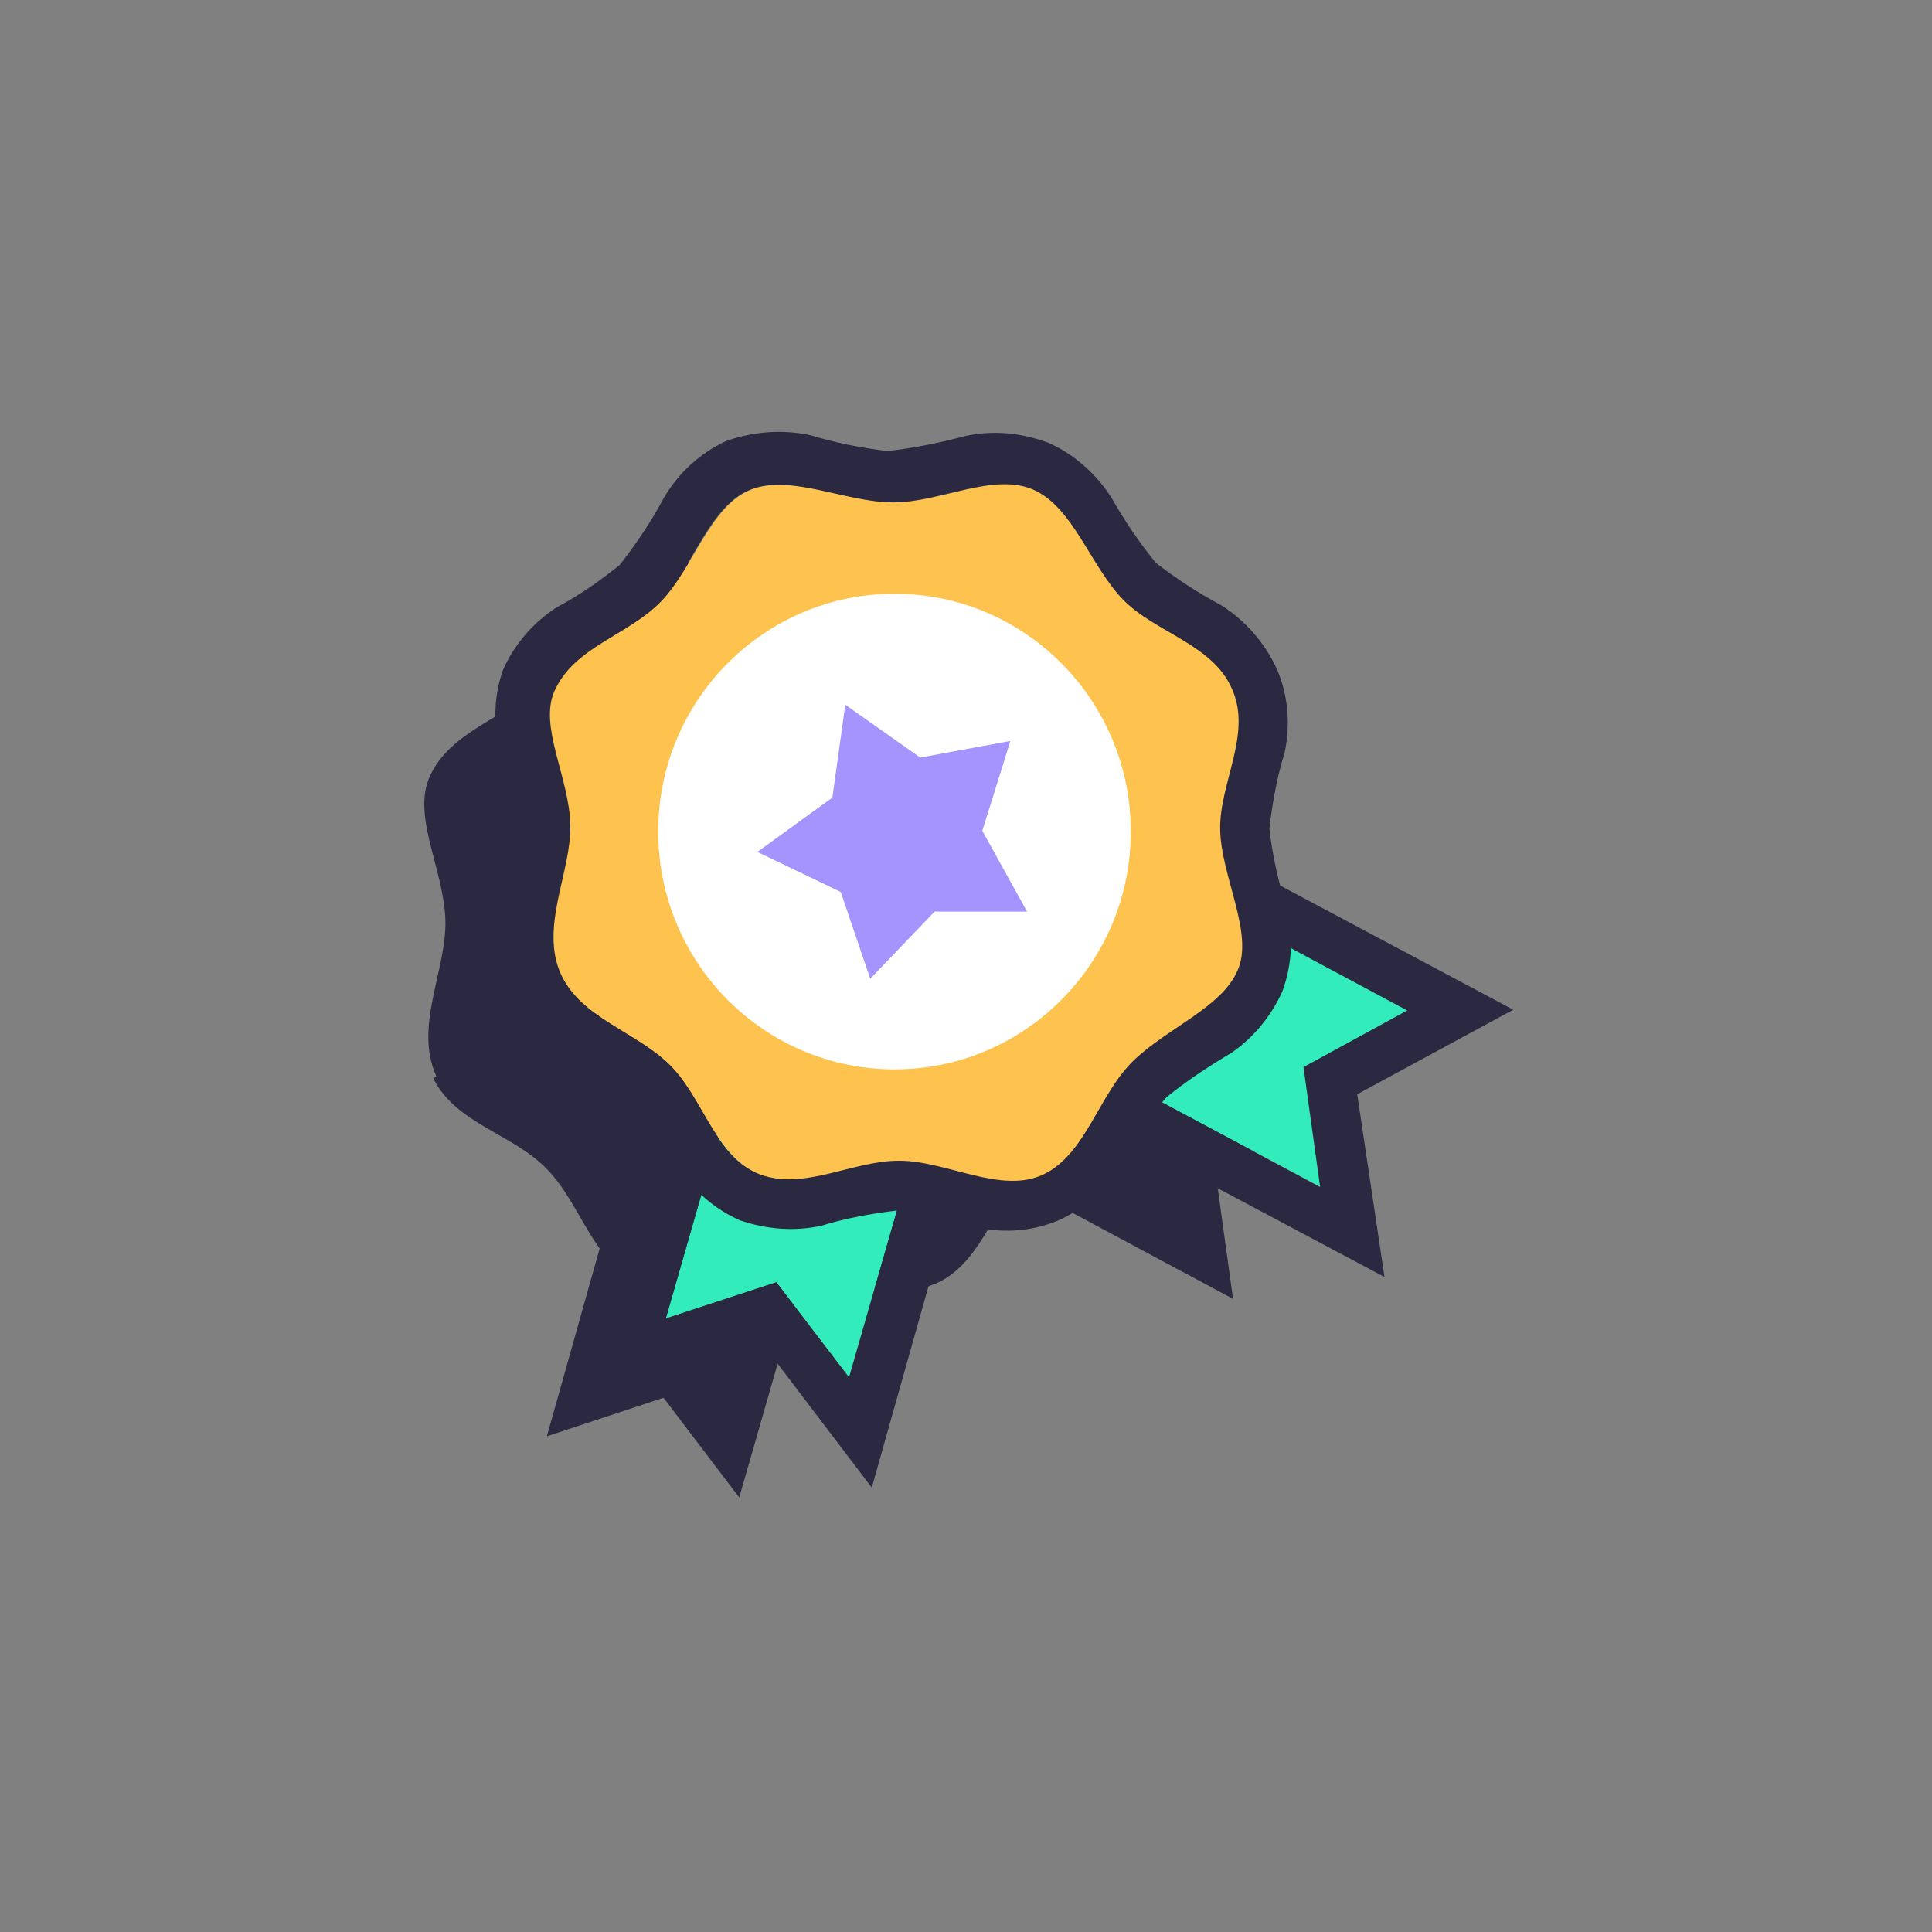 <?xml version="1.0" encoding="utf-8"?>
<svg width="800px" height="800px" viewBox="0 0 64 64" fill="none" xmlns="http://www.w3.org/2000/svg">
<rect x="0" y="0" width="64" height="64" fill="#808080" stroke="none"/>
<path fill-rule="evenodd" clip-rule="evenodd" d="M20.098 40.526L18.116 47.579L21.979 46.303L24.488 49.605L26.621 42.177L20.098 40.526Z" fill="#2A2941"/>
<path fill-rule="evenodd" clip-rule="evenodd" d="M37.509 33.498L43.881 36.875L40.269 38.851L40.846 43.027L34.172 39.451L37.484 33.498H37.509Z" fill="#2A2941"/>
<path fill-rule="evenodd" clip-rule="evenodd" d="M14.453 35.65C13.7 33.999 14.804 32.123 14.754 30.473C14.704 28.822 13.65 27.046 14.227 25.746C14.905 24.195 16.786 23.795 17.915 22.645C19.044 21.494 19.621 19.293 20.901 18.768C22.506 18.118 24.212 19.218 25.843 19.218C27.474 19.218 29.305 18.168 30.71 18.793C32.115 19.393 32.717 21.444 33.871 22.619C35.025 23.77 36.957 24.095 37.66 25.746C38.362 27.371 37.208 28.997 37.233 30.623C37.258 32.248 38.387 34.224 37.835 35.524C37.258 36.825 35.452 37.475 34.222 38.576C32.993 39.676 32.592 41.802 31.036 42.502C29.481 43.202 27.674 42.052 26.019 42.052C24.388 42.052 22.732 43.102 21.202 42.502C19.671 41.902 19.245 39.851 18.091 38.701C16.962 37.55 15.105 37.225 14.353 35.724L14.453 35.65Z" fill="#2A2941"/>
<path d="M26.019 38.926C30.534 38.926 34.222 35.224 34.222 30.673C34.222 26.121 30.559 22.419 26.019 22.419C21.478 22.419 17.815 26.121 17.815 30.673C17.815 35.224 21.478 38.926 26.019 38.926Z" fill="#2A2941"/>
<path fill-rule="evenodd" clip-rule="evenodd" d="M24.313 26.271L26.922 28.121L30.083 27.546L29.104 30.522L30.585 33.323H27.373L25.14 35.649L24.137 32.673L21.252 31.298L23.836 29.397L24.288 26.221L24.313 26.271Z" fill="#2A2941"/>
<path fill-rule="evenodd" clip-rule="evenodd" d="M23.986 36.95L22.055 43.678L25.718 42.477L28.126 45.628L30.158 38.551L23.986 36.95Z" fill="#32EDBB"/>
<path fill-rule="evenodd" clip-rule="evenodd" d="M32.24 37.35L22.858 34.924L19.621 46.253L25.191 44.428L28.879 49.279L32.24 37.35ZM23.986 36.95L22.055 43.677L25.718 42.477L28.126 45.628L30.158 38.55L23.986 36.95Z" fill="#2A2941"/>
<path fill-rule="evenodd" clip-rule="evenodd" d="M40.57 30.222L46.641 33.473L43.204 35.349L43.756 39.326L37.383 35.924L40.57 30.222Z" fill="#32EDBB"/>
<path fill-rule="evenodd" clip-rule="evenodd" d="M50.128 33.448L39.892 27.996L35.1 36.575L45.863 42.302L44.96 36.249L50.128 33.448ZM40.545 30.222L46.616 33.473L43.179 35.349L43.731 39.326L37.383 35.924L40.545 30.222Z" fill="#2A2941"/>
<path fill-rule="evenodd" clip-rule="evenodd" d="M18.593 32.298C17.865 30.722 18.919 28.922 18.893 27.346C18.868 25.77 17.84 24.07 18.367 22.894C19.019 21.419 20.825 21.044 21.904 19.918C22.983 18.793 23.535 16.742 24.89 16.217C26.219 15.692 28.051 16.642 29.606 16.642C31.162 16.642 32.918 15.642 34.248 16.217C35.577 16.792 36.154 18.768 37.233 19.868C38.312 20.969 40.218 21.344 40.846 22.844C41.498 24.32 40.419 25.946 40.444 27.471C40.469 29.022 41.573 30.922 41.021 32.173C40.495 33.423 38.738 34.024 37.584 35.149C36.43 36.275 36.004 38.25 34.599 38.925C33.194 39.601 31.387 38.475 29.807 38.475C28.251 38.475 26.671 39.476 25.191 38.925C23.71 38.35 23.309 36.4 22.205 35.299C21.101 34.199 19.27 33.749 18.593 32.298Z" fill="#FEC34E"/>
<path fill-rule="evenodd" clip-rule="evenodd" d="M17.087 32.998V33.123V32.998C17.489 33.849 18.141 34.574 18.944 35.099C19.646 35.474 20.349 35.924 20.976 36.4C21.528 37.125 22.03 37.875 22.456 38.651C22.958 39.426 23.66 40.051 24.513 40.426C25.391 40.726 26.32 40.801 27.223 40.601C28.026 40.351 28.879 40.201 29.706 40.101C30.61 40.201 31.488 40.401 32.341 40.651C33.294 40.876 34.298 40.776 35.176 40.376C36.029 39.951 36.756 39.276 37.258 38.45C37.634 37.7 38.086 36.975 38.638 36.35C39.315 35.799 40.043 35.324 40.795 34.874C41.523 34.374 42.1 33.674 42.476 32.848C42.803 31.973 42.853 30.998 42.627 30.097C42.351 29.222 42.15 28.347 42.05 27.446C42.15 26.596 42.301 25.746 42.552 24.945C42.752 24.02 42.677 23.045 42.301 22.169C41.899 21.294 41.247 20.544 40.444 20.043C39.692 19.643 38.964 19.168 38.287 18.643C37.735 17.968 37.233 17.217 36.806 16.467C36.305 15.692 35.577 15.041 34.724 14.666C33.846 14.341 32.918 14.241 31.99 14.441C31.137 14.666 30.284 14.841 29.405 14.941C28.527 14.841 27.674 14.666 26.846 14.416C25.918 14.216 24.94 14.291 24.037 14.616C23.184 15.017 22.481 15.667 22.005 16.467C21.578 17.267 21.076 18.018 20.524 18.718C19.872 19.243 19.195 19.718 18.442 20.118C17.664 20.619 17.037 21.344 16.661 22.194C16.36 23.045 16.334 23.97 16.56 24.845C16.811 25.671 16.987 26.546 17.112 27.396C17.012 28.297 16.861 29.222 16.636 30.097C16.46 31.098 16.56 32.123 16.962 33.073L17.087 32.998ZM18.567 32.298C17.84 30.723 18.893 28.922 18.868 27.346C18.843 25.771 17.815 24.07 18.342 22.895C18.994 21.419 20.8 21.044 21.879 19.918C22.958 18.793 23.51 16.742 24.864 16.217C26.194 15.692 28.026 16.642 29.581 16.642C31.137 16.642 32.893 15.642 34.222 16.217C35.552 16.792 36.129 18.768 37.208 19.868C38.287 20.969 40.193 21.344 40.821 22.845C41.473 24.32 40.394 25.946 40.419 27.471C40.444 29.022 41.548 30.923 40.996 32.148C40.469 33.373 38.713 34.024 37.559 35.124C36.405 36.225 35.979 38.225 34.574 38.901C33.169 39.576 31.362 38.45 29.782 38.45C28.226 38.45 26.646 39.451 25.166 38.901C23.685 38.325 23.284 36.375 22.18 35.274C21.076 34.174 19.245 33.724 18.567 32.273V32.298Z" fill="#2A2941"/>
<path d="M29.631 35.424C33.947 35.424 37.459 31.898 37.459 27.546C37.459 23.195 33.947 19.668 29.631 19.668C25.316 19.668 21.804 23.195 21.804 27.546C21.804 31.898 25.316 35.424 29.631 35.424Z" fill="white"/>
<path fill-rule="evenodd" clip-rule="evenodd" d="M28.001 23.345L30.484 25.095L33.47 24.545L32.541 27.521L34.022 30.197H30.961L28.828 32.423L27.85 29.547L25.09 28.222L27.574 26.421L28.001 23.345Z" fill="#A694FE"/>
</svg>